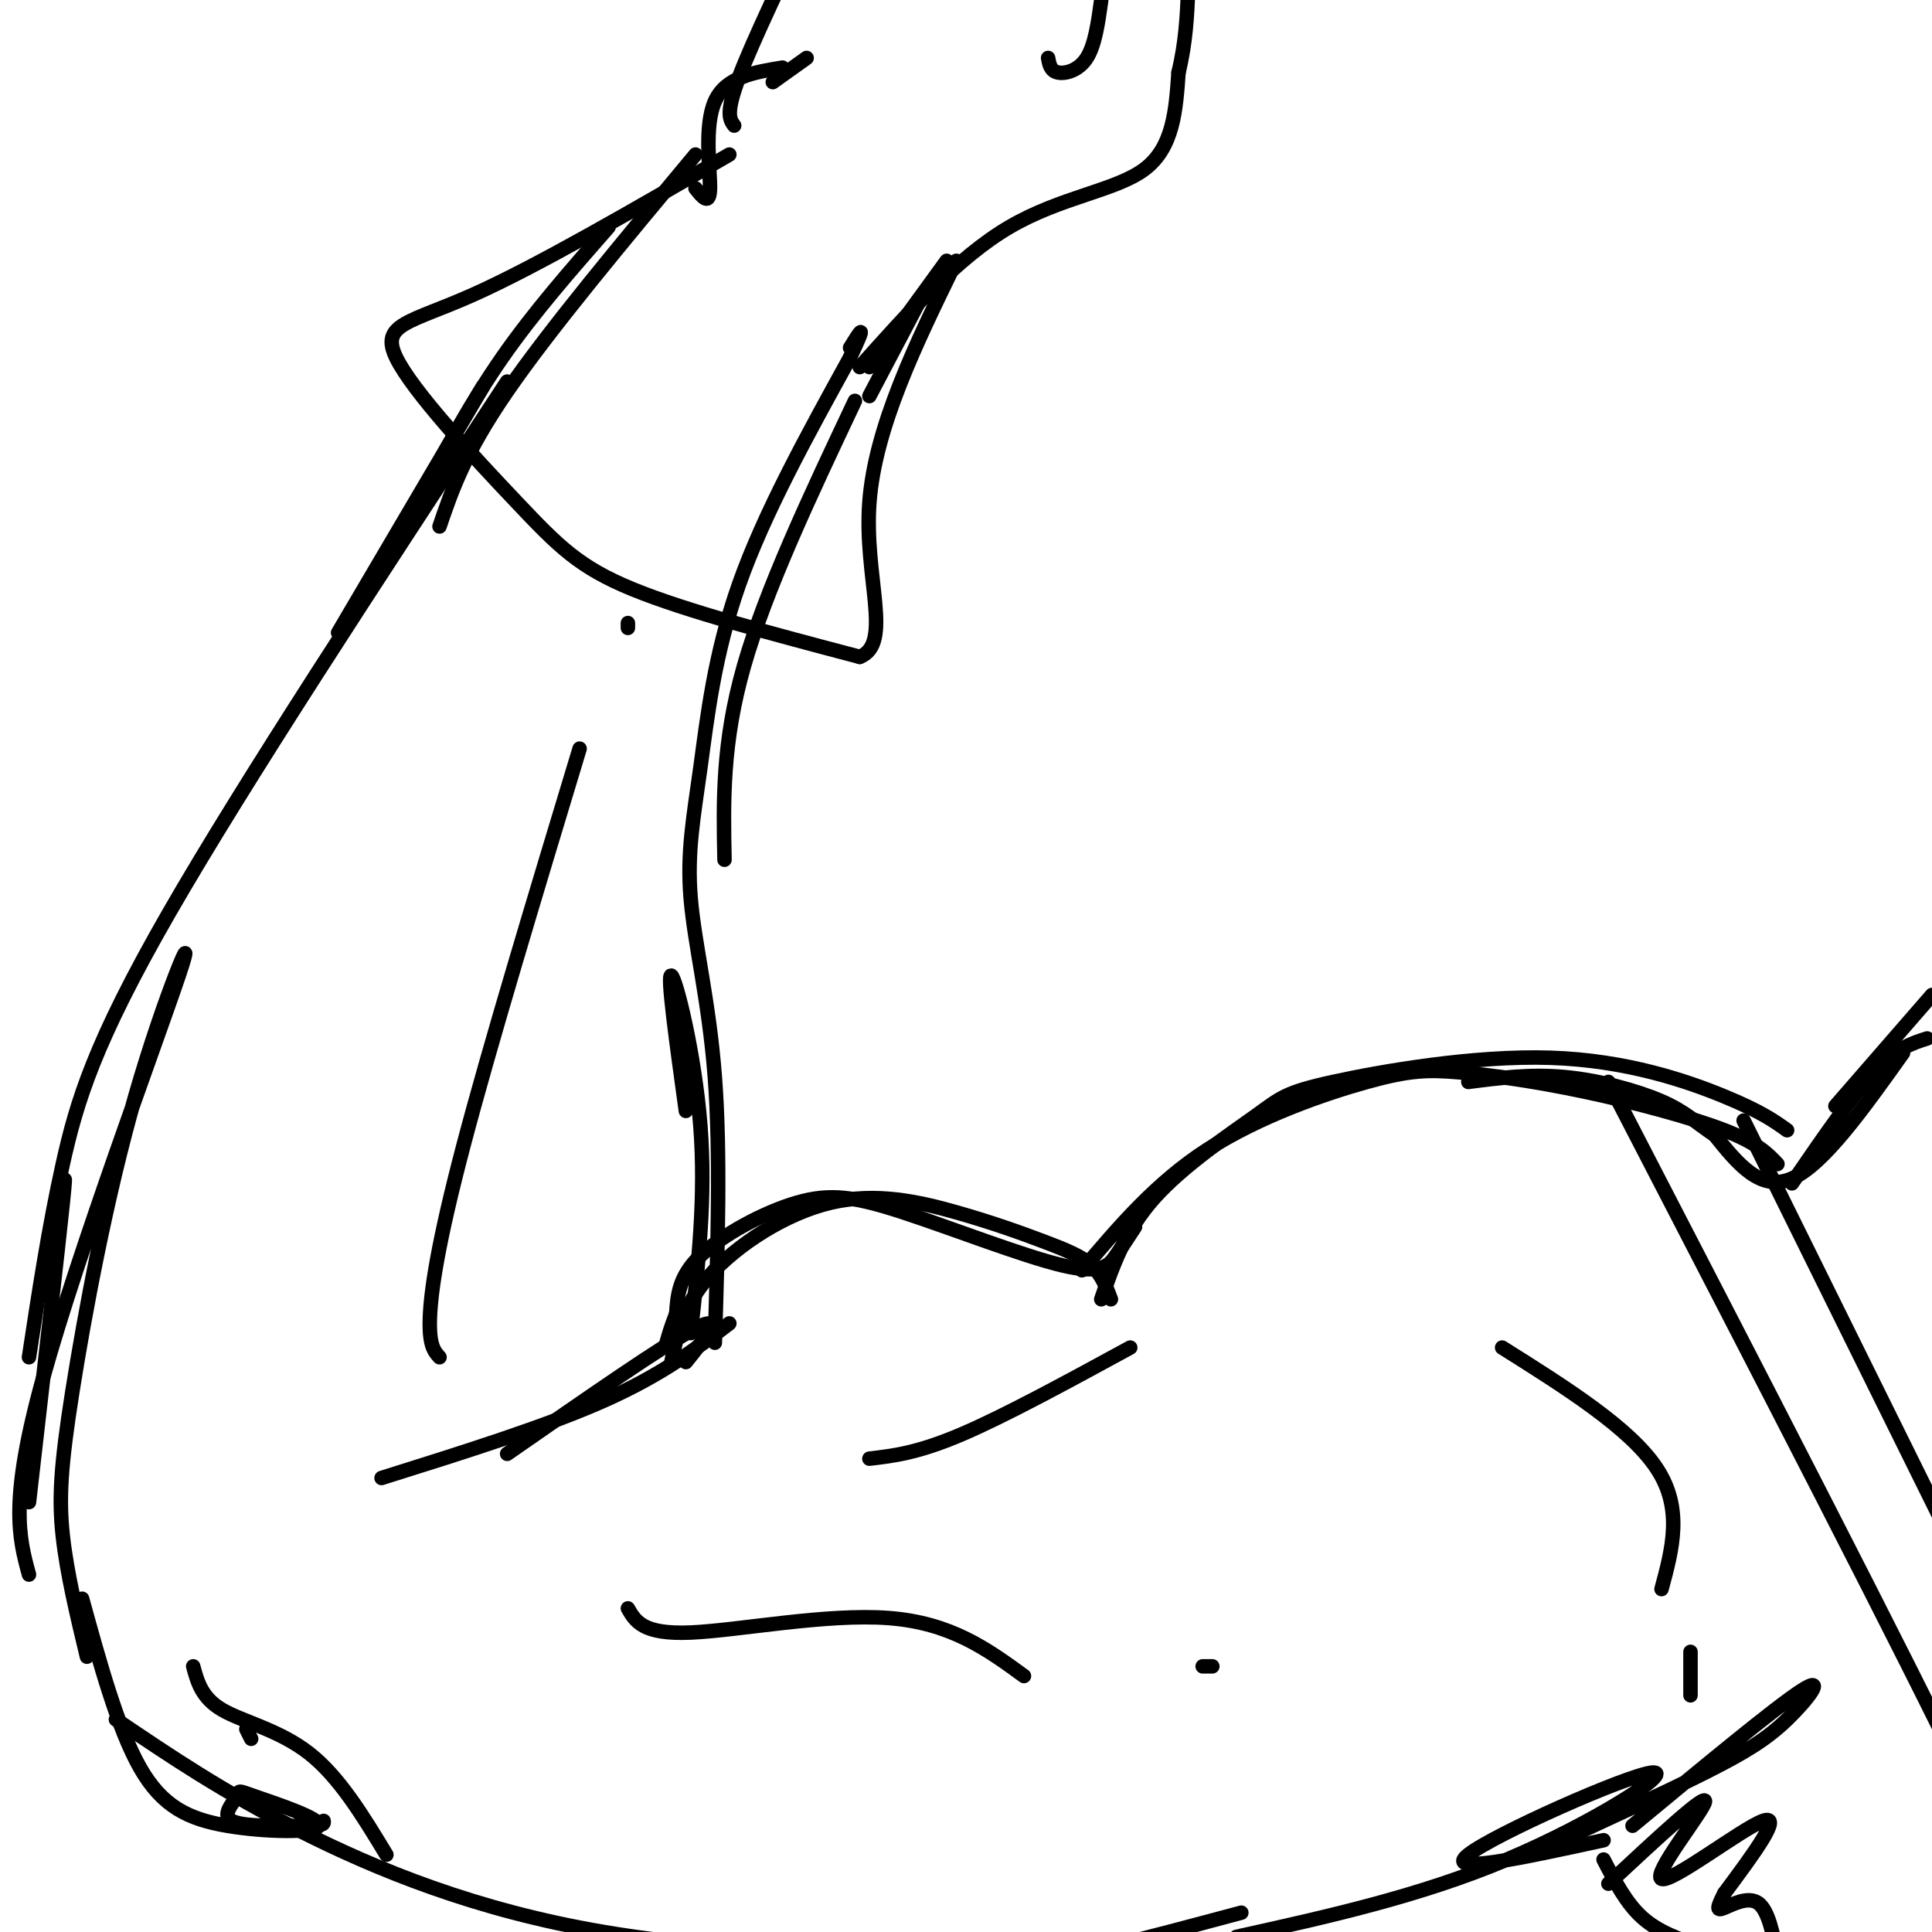 <svg viewBox='0 0 400 400' version='1.1' xmlns='http://www.w3.org/2000/svg' xmlns:xlink='http://www.w3.org/1999/xlink'><g fill='none' stroke='rgb(0,0,0)' stroke-width='3' stroke-linecap='round' stroke-linejoin='round'><path d='M400,206c0.000,0.000 -20.000,23.000 -20,23'/><path d='M399,215c-3.167,1.000 -6.333,2.000 -11,7c-4.667,5.000 -10.833,14.000 -17,23'/><path d='M394,218c-8.250,11.583 -16.500,23.167 -23,26c-6.500,2.833 -11.250,-3.083 -16,-9'/><path d='M355,235c-4.012,-2.667 -6.042,-4.833 -11,-7c-4.958,-2.167 -12.845,-4.333 -20,-5c-7.155,-0.667 -13.577,0.167 -20,1'/><path d='M368,241c-2.059,-2.171 -4.118,-4.342 -11,-7c-6.882,-2.658 -18.587,-5.803 -29,-8c-10.413,-2.197 -19.533,-3.444 -26,-4c-6.467,-0.556 -10.279,-0.419 -19,2c-8.721,2.419 -22.349,7.120 -33,14c-10.651,6.880 -18.326,15.940 -26,25'/><path d='M228,269c2.462,-7.108 4.925,-14.216 11,-21c6.075,-6.784 15.763,-13.243 21,-17c5.237,-3.757 6.022,-4.811 16,-7c9.978,-2.189 29.148,-5.512 45,-5c15.852,0.512 28.386,4.861 36,8c7.614,3.139 10.307,5.070 13,7'/><path d='M235,254c-1.308,2.010 -2.616,4.021 -4,6c-1.384,1.979 -2.843,3.928 -11,2c-8.157,-1.928 -23.011,-7.733 -33,-11c-9.989,-3.267 -15.112,-3.995 -22,-2c-6.888,1.995 -15.539,6.713 -20,11c-4.461,4.287 -4.730,8.144 -5,12'/><path d='M140,272c-1.167,3.000 -1.583,4.500 -2,6'/><path d='M139,282c1.212,-5.889 2.425,-11.779 8,-18c5.575,-6.221 15.513,-12.775 25,-15c9.487,-2.225 18.522,-0.122 26,2c7.478,2.122 13.398,4.264 18,6c4.602,1.736 7.886,3.068 10,5c2.114,1.932 3.057,4.466 4,7'/><path d='M142,282c4.083,-5.083 8.167,-10.167 2,-7c-6.167,3.167 -22.583,14.583 -39,26'/><path d='M151,274c-7.000,5.333 -14.000,10.667 -26,16c-12.000,5.333 -29.000,10.667 -46,16'/><path d='M143,276c1.578,-14.089 3.156,-28.178 2,-43c-1.156,-14.822 -5.044,-30.378 -6,-31c-0.956,-0.622 1.022,13.689 3,28'/><path d='M148,278c0.600,-19.646 1.199,-39.292 0,-55c-1.199,-15.708 -4.198,-27.478 -5,-37c-0.802,-9.522 0.592,-16.794 2,-27c1.408,-10.206 2.831,-23.344 8,-38c5.169,-14.656 14.085,-30.828 23,-47'/><path d='M176,74c3.833,-8.167 1.917,-5.083 0,-2'/><path d='M150,178c-0.250,-12.083 -0.500,-24.167 4,-40c4.500,-15.833 13.750,-35.417 23,-55'/><path d='M100,80c0.000,0.000 -30.000,51.000 -30,51'/><path d='M105,79c-27.267,41.556 -54.533,83.111 -70,110c-15.467,26.889 -19.133,39.111 -22,52c-2.867,12.889 -4.933,26.444 -7,40'/><path d='M12,253c1.000,-6.833 2.000,-13.667 1,-4c-1.000,9.667 -4.000,35.833 -7,62'/><path d='M6,326c-2.077,-7.612 -4.154,-15.225 3,-41c7.154,-25.775 23.538,-69.713 28,-83c4.462,-13.287 -3.000,4.078 -9,25c-6.000,20.922 -10.538,45.402 -13,61c-2.462,15.598 -2.846,22.314 -2,30c0.846,7.686 2.923,16.343 5,25'/><path d='M17,331c3.709,13.480 7.419,26.960 12,35c4.581,8.040 10.035,10.641 18,12c7.965,1.359 18.441,1.475 19,0c0.559,-1.475 -8.799,-4.540 -13,-6c-4.201,-1.460 -3.247,-1.316 -4,0c-0.753,1.316 -3.215,3.805 -1,5c2.215,1.195 9.108,1.098 16,1'/><path d='M64,378c3.167,0.000 3.083,-0.500 3,-1'/><path d='M24,356c11.080,7.499 22.159,14.998 38,23c15.841,8.002 36.442,16.506 63,21c26.558,4.494 59.073,4.979 77,5c17.927,0.021 21.265,-0.423 28,-2c6.735,-1.577 16.868,-4.289 27,-7'/><path d='M256,401c18.976,-4.202 37.952,-8.405 56,-16c18.048,-7.595 35.167,-18.583 30,-18c-5.167,0.583 -32.619,12.738 -38,17c-5.381,4.262 11.310,0.631 28,-3'/><path d='M332,385c2.333,4.500 4.667,9.000 8,12c3.333,3.000 7.667,4.500 12,6'/><path d='M87,103c5.250,-9.833 10.500,-19.667 17,-29c6.500,-9.333 14.250,-18.167 22,-27'/><path d='M91,109c2.583,-7.583 5.167,-15.167 14,-28c8.833,-12.833 23.917,-30.917 39,-49'/><path d='M144,39c1.467,1.844 2.933,3.689 3,0c0.067,-3.689 -1.267,-12.911 1,-18c2.267,-5.089 8.133,-6.044 14,-7'/><path d='M160,17c0.000,0.000 7.000,-5.000 7,-5'/><path d='M180,82c0.000,0.000 10.000,-19.000 10,-19'/><path d='M180,76c0.000,0.000 16.000,-22.000 16,-22'/><path d='M178,76c10.133,-11.356 20.267,-22.711 31,-29c10.733,-6.289 22.067,-7.511 28,-12c5.933,-4.489 6.467,-12.244 7,-20'/><path d='M244,15c1.500,-6.167 1.750,-11.583 2,-17'/><path d='M228,0c-0.644,4.667 -1.289,9.333 -3,12c-1.711,2.667 -4.489,3.333 -6,3c-1.511,-0.333 -1.756,-1.667 -2,-3'/><path d='M151,32c-19.947,11.573 -39.895,23.145 -53,29c-13.105,5.855 -19.368,5.992 -16,13c3.368,7.008 16.368,20.887 25,30c8.632,9.113 12.895,13.461 24,18c11.105,4.539 29.053,9.270 47,14'/><path d='M178,136c6.956,-2.711 0.844,-16.489 2,-32c1.156,-15.511 9.578,-32.756 18,-50'/><path d='M152,26c-0.917,-1.250 -1.833,-2.500 1,-10c2.833,-7.500 9.417,-21.250 16,-35'/><path d='M333,224c30.917,59.750 61.833,119.500 75,147c13.167,27.500 8.583,22.750 4,18'/><path d='M361,232c0.000,0.000 45.000,91.000 45,91'/><path d='M311,279c13.250,8.333 26.500,16.667 32,25c5.500,8.333 3.250,16.667 1,25'/><path d='M350,342c0.000,0.000 0.000,9.000 0,9'/><path d='M130,333c1.556,2.711 3.111,5.422 13,5c9.889,-0.422 28.111,-3.978 41,-3c12.889,0.978 20.444,6.489 28,12'/><path d='M249,345c0.000,0.000 2.000,0.000 2,0'/><path d='M91,281c-1.089,-1.200 -2.178,-2.400 -2,-8c0.178,-5.600 1.622,-15.600 7,-36c5.378,-20.400 14.689,-51.200 24,-82'/><path d='M130,129c0.000,0.000 0.000,1.000 0,1'/><path d='M234,279c-13.000,7.083 -26.000,14.167 -35,18c-9.000,3.833 -14.000,4.417 -19,5'/><path d='M52,360c0.000,0.000 -1.000,-2.000 -1,-2'/><path d='M40,345c0.889,3.267 1.778,6.533 6,9c4.222,2.467 11.778,4.133 18,9c6.222,4.867 11.111,12.933 16,21'/><path d='M319,383c12.744,-5.863 25.488,-11.726 34,-16c8.512,-4.274 12.792,-6.958 17,-11c4.208,-4.042 8.345,-9.440 3,-6c-5.345,3.440 -20.173,15.720 -35,28'/><path d='M333,390c10.143,-9.440 20.286,-18.881 20,-17c-0.286,1.881 -11.000,15.083 -9,16c2.000,0.917 16.714,-10.452 21,-12c4.286,-1.548 -1.857,6.726 -8,15'/><path d='M357,392c-1.607,3.190 -1.625,3.667 0,3c1.625,-0.667 4.893,-2.476 7,-1c2.107,1.476 3.054,6.238 4,11'/></g>
</svg>